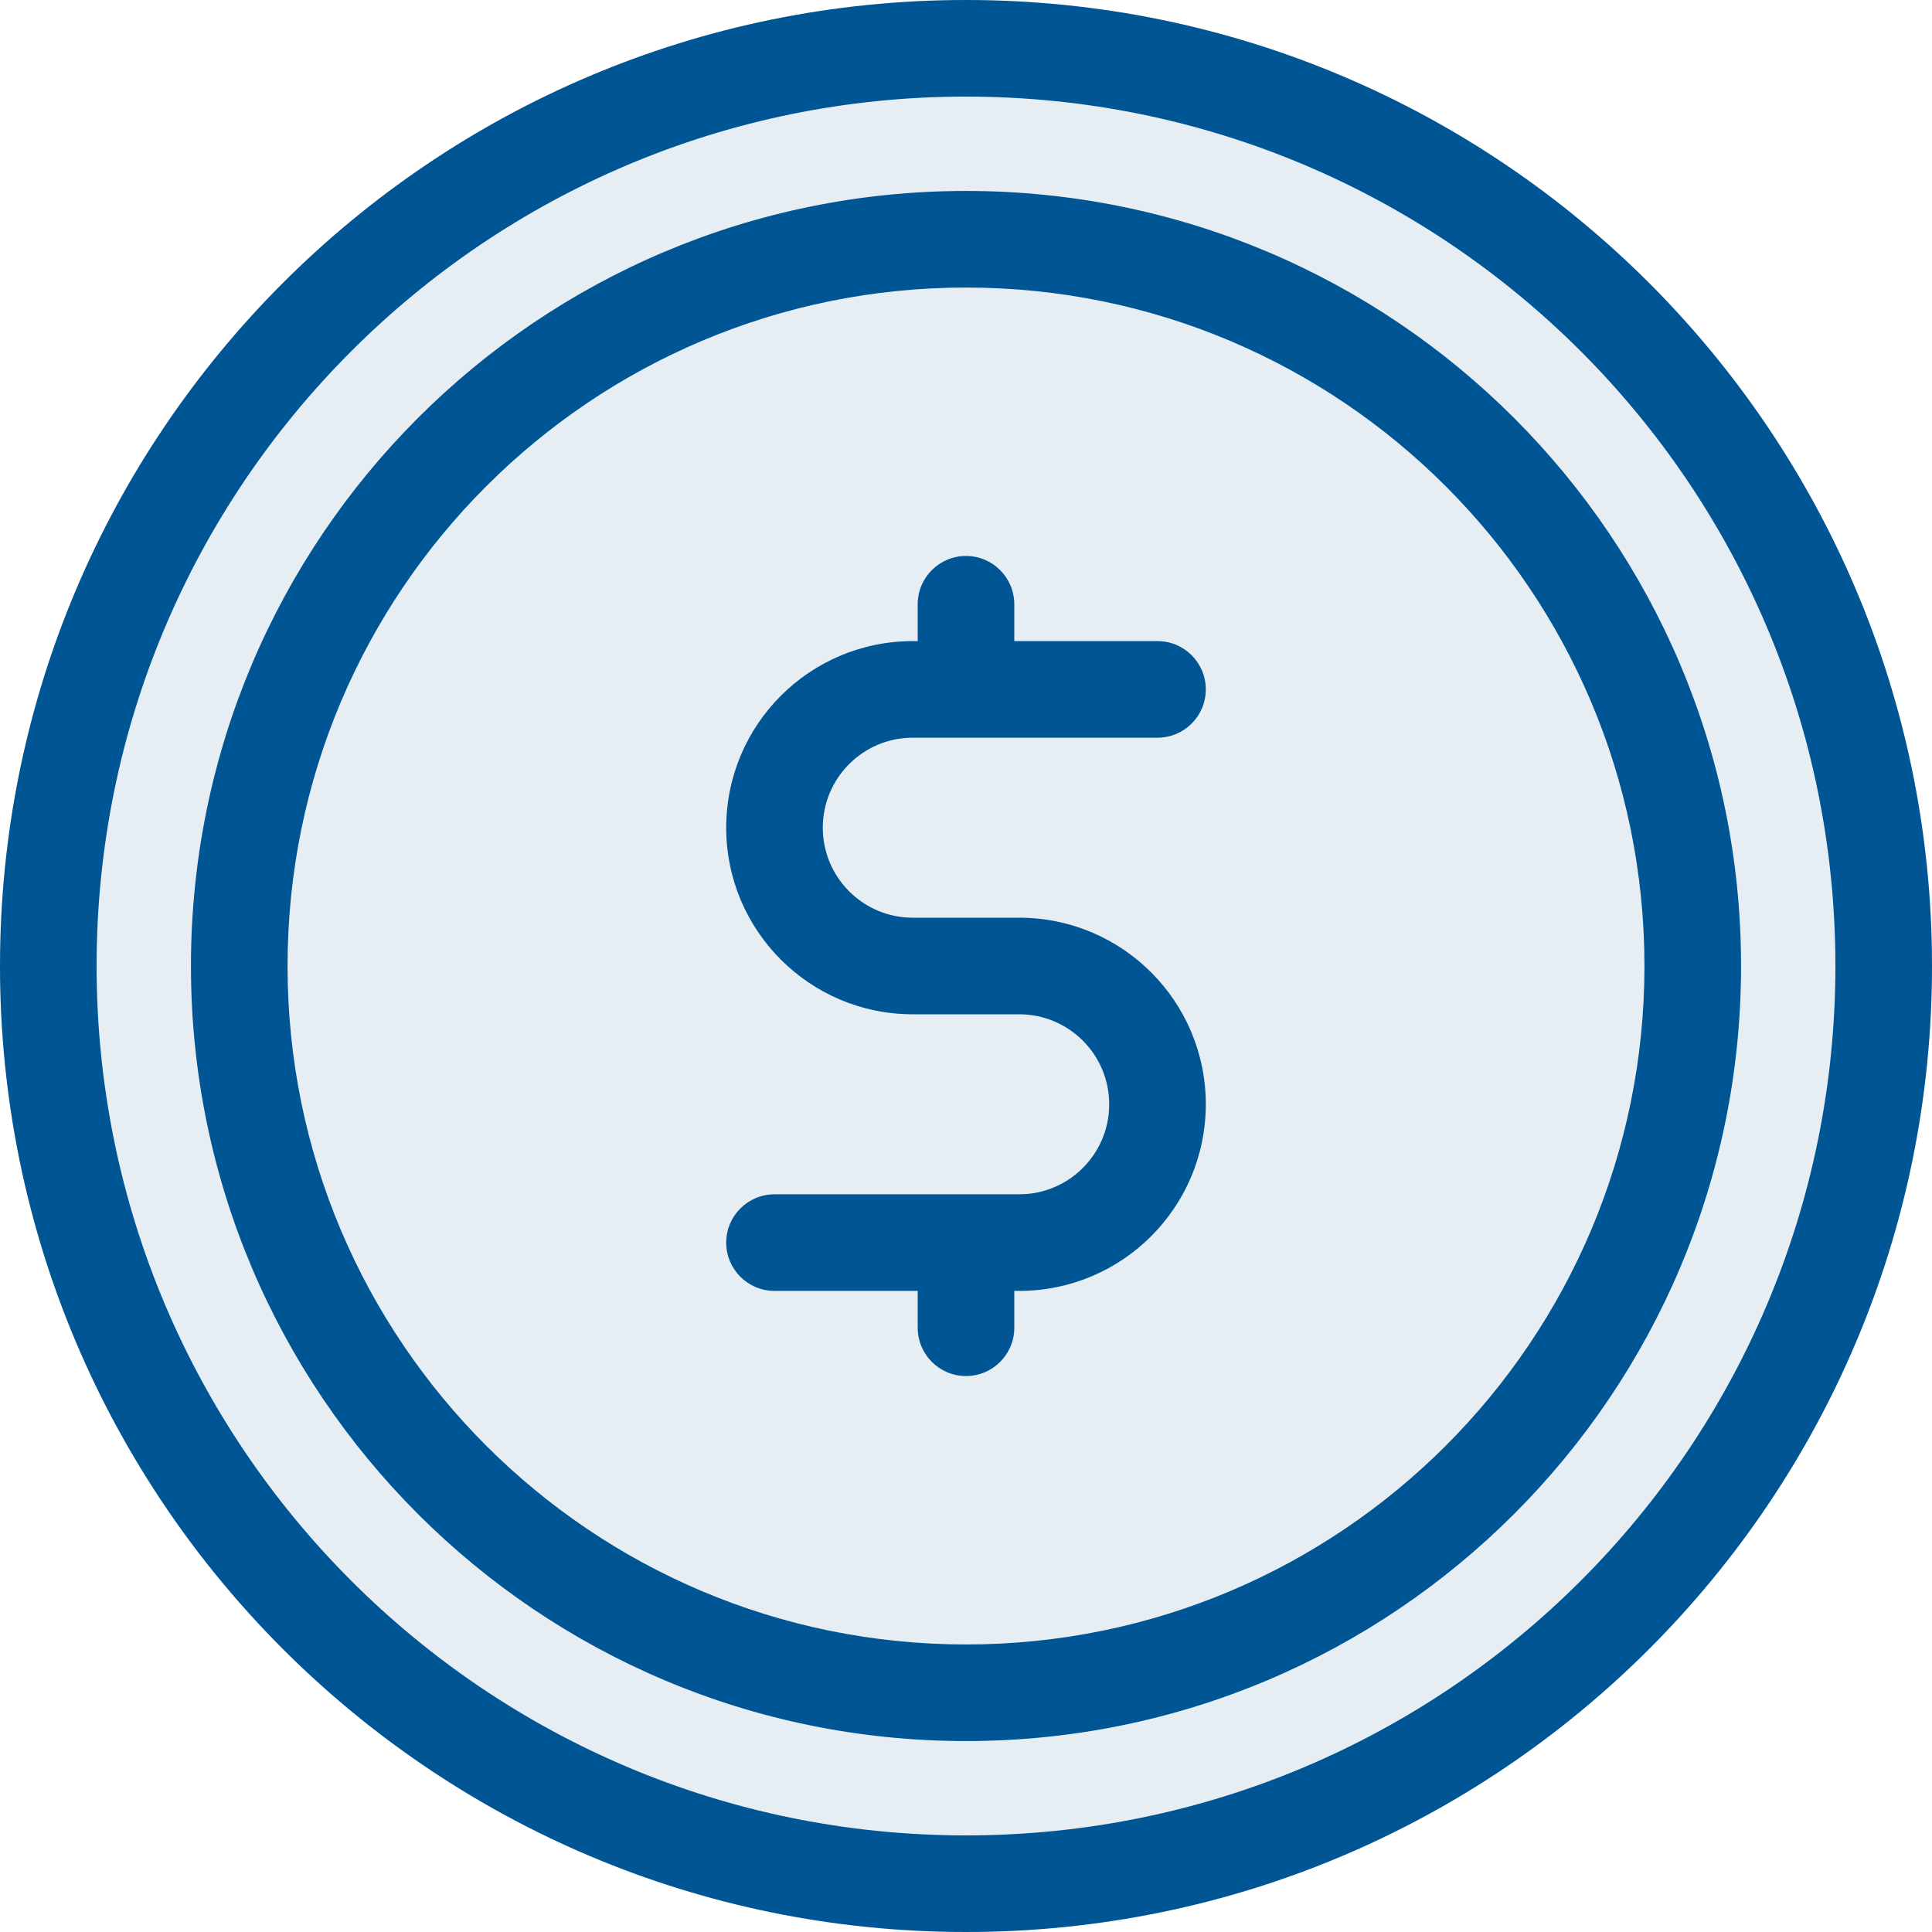<?xml version="1.0" encoding="UTF-8"?> <svg xmlns="http://www.w3.org/2000/svg" width="60" height="60" viewBox="0 0 60 60" fill="none"><g clip-path="url(#clip0_1380_10904)"><path opacity="0.1" d="M60 30C60 46.569 46.569 60 30 60C13.431 60 0 46.569 0 30C0 13.431 13.431 0 30 0C46.569 0 60 13.431 60 30Z" fill="#005595"></path><path fill-rule="evenodd" clip-rule="evenodd" d="M30 3C15.088 3 3 15.088 3 30C3 44.912 15.088 57 30 57C44.912 57 57 44.912 57 30C57 15.088 44.912 3 30 3ZM0 30C0 13.431 13.431 0 30 0C46.569 0 60 13.431 60 30C60 46.569 46.569 60 30 60C13.431 60 0 46.569 0 30ZM30 8.93C18.363 8.93 8.93 18.363 8.93 30C8.93 41.637 18.363 51.07 30 51.07C41.637 51.07 51.07 41.637 51.07 30C51.07 18.363 41.637 8.93 30 8.93ZM5.93 30C5.93 16.707 16.707 5.93 30 5.93C43.294 5.93 54.07 16.707 54.07 30C54.07 43.293 43.294 54.07 30 54.07C16.707 54.07 5.93 43.293 5.93 30ZM28.348 19.91C25.147 19.91 22.553 22.504 22.553 25.705C22.553 28.905 25.147 31.5 28.348 31.5H31.652C33.196 31.5 34.447 32.751 34.447 34.295C34.447 35.839 33.196 37.09 31.652 37.09H24.053C23.224 37.09 22.553 37.762 22.553 38.59C22.553 39.419 23.224 40.09 24.053 40.09H28.5V41.234C28.5 42.062 29.171 42.734 30 42.734C30.828 42.734 31.5 42.062 31.5 41.234V40.09H31.652C34.853 40.09 37.447 37.496 37.447 34.295C37.447 31.095 34.853 28.5 31.652 28.5H28.348C26.804 28.5 25.553 27.249 25.553 25.705C25.553 24.161 26.804 22.91 28.348 22.91H35.947C36.776 22.91 37.447 22.238 37.447 21.41C37.447 20.581 36.776 19.91 35.947 19.91H31.5V18.766C31.5 17.938 30.828 17.266 30 17.266C29.171 17.266 28.5 17.938 28.5 18.766V19.91H28.348Z" fill="#005595"></path></g><defs><clipPath id="clip0_1380_10904"><rect width="60" height="60" fill="white"></rect></clipPath></defs></svg> 